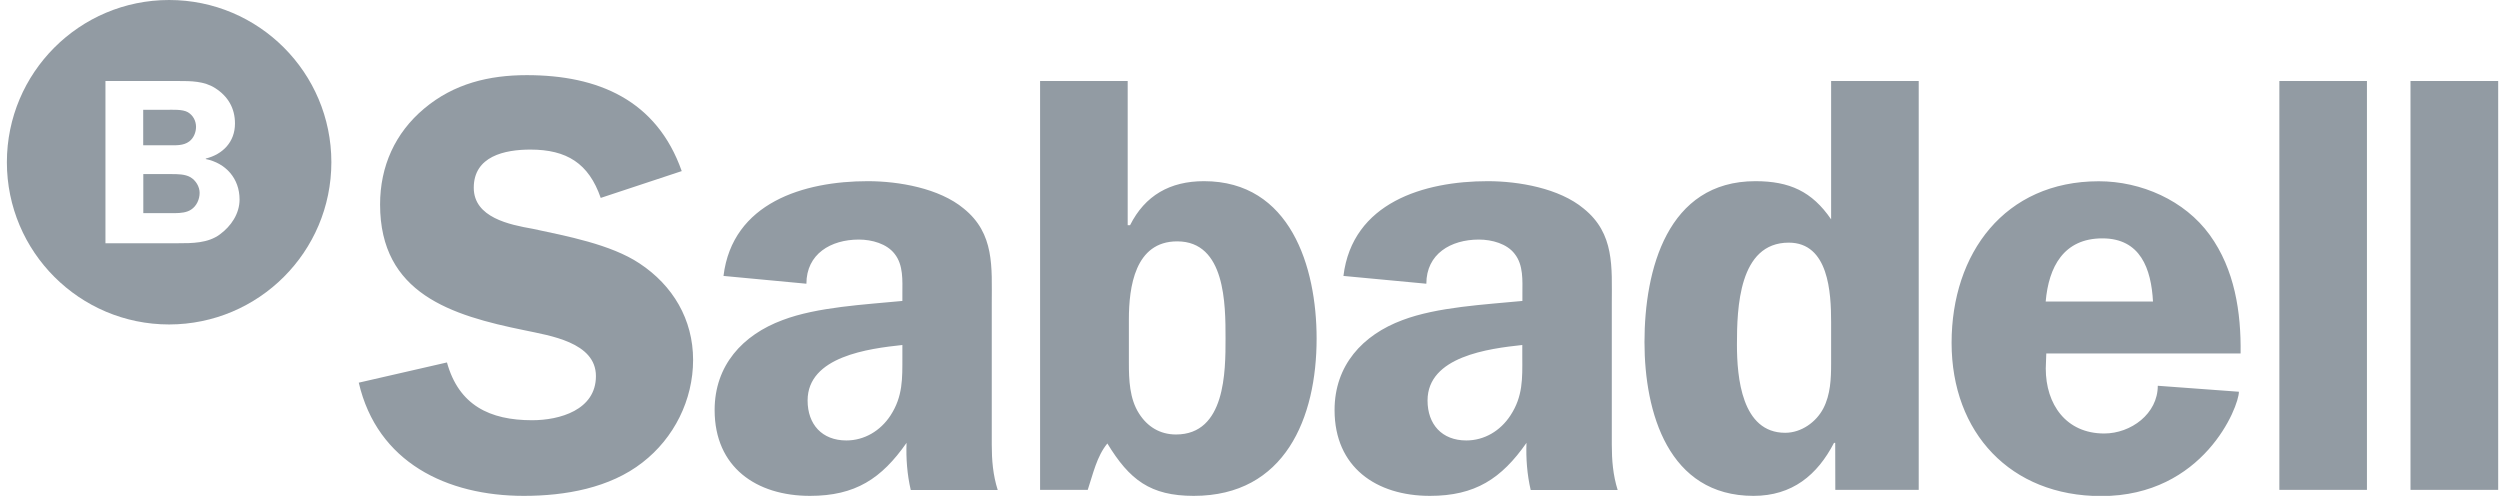 <svg xmlns="http://www.w3.org/2000/svg" width="121" height="24" viewBox="0 0 121 24" fill="none"><g clip-path="url(#clip0_4105_25499)"><path d="M22.93 9.087C22.93 7.558 24.43 7.24 25.67 7.24C27.43 7.24 28.496 7.905 29.075 9.579L32.996 8.281C31.785 4.847 28.954 3.637 25.496 3.637C23.678 3.637 21.975 4.042 20.533 5.252C19.12 6.434 18.396 8.05 18.396 9.897C18.396 14.223 21.859 15.265 25.38 15.984C26.591 16.244 28.843 16.558 28.843 18.203C28.843 19.847 27.083 20.339 25.756 20.339C23.707 20.339 22.207 19.616 21.633 17.542L17.364 18.521C18.261 22.384 21.633 24 25.356 24C27.348 24 29.509 23.624 31.096 22.384C32.625 21.203 33.546 19.355 33.546 17.421C33.546 15.458 32.567 13.814 30.951 12.748C29.567 11.826 27.401 11.421 25.785 11.074C24.662 10.876 22.93 10.529 22.93 9.087ZM43.101 20.108C42.609 20.86 41.827 21.318 40.964 21.318C39.782 21.318 39.088 20.537 39.088 19.384C39.088 17.248 42.059 16.871 43.675 16.698V17.277C43.675 18.318 43.703 19.182 43.101 20.108ZM48.001 21.521V14.682C48.001 12.926 48.146 11.306 46.646 10.095C45.464 9.111 43.501 8.769 42.001 8.769C38.914 8.769 35.451 9.806 35.017 13.355L39.03 13.732C39.03 12.29 40.212 11.595 41.567 11.595C42.203 11.595 42.922 11.797 43.298 12.285C43.732 12.83 43.675 13.582 43.675 14.219V14.566C41.885 14.74 39.546 14.855 37.877 15.492C35.943 16.211 34.588 17.682 34.588 19.847C34.588 22.616 36.609 24 39.203 24C41.398 24 42.666 23.166 43.877 21.434C43.848 22.187 43.906 22.963 44.08 23.715H48.29C48.059 22.992 48.001 22.269 48.001 21.521ZM59.316 16.384C59.316 17.971 59.316 21.029 56.919 21.029C56.142 21.029 55.535 20.653 55.13 20.016C54.666 19.293 54.638 18.371 54.638 17.566V15.458C54.638 13.9 54.927 11.682 56.977 11.682C59.316 11.682 59.316 14.74 59.316 16.384ZM63.724 16.384C63.724 12.921 62.456 8.769 58.274 8.769C56.63 8.769 55.419 9.458 54.695 10.9H54.58V3.921H50.34V23.711H52.646C52.906 22.934 53.08 22.095 53.596 21.463C54.666 23.224 55.675 24 57.777 24C62.2 24 63.724 20.219 63.724 16.384ZM73.105 20.108C72.614 20.86 71.837 21.318 70.969 21.318C69.787 21.318 69.093 20.537 69.093 19.384C69.093 17.248 72.064 16.871 73.679 16.698V17.277C73.684 18.318 73.713 19.182 73.105 20.108ZM78.011 21.521V14.682C78.011 12.926 78.155 11.306 76.65 10.095C75.469 9.111 73.506 8.769 72.006 8.769C68.919 8.769 65.456 9.806 65.022 13.355L69.035 13.732C69.035 12.29 70.216 11.595 71.576 11.595C72.213 11.595 72.937 11.797 73.308 12.285C73.742 12.83 73.684 13.582 73.684 14.219V14.566C71.895 14.74 69.56 14.855 67.882 15.492C65.948 16.211 64.593 17.682 64.593 19.847C64.593 22.616 66.614 24 69.208 24C71.398 24 72.671 23.166 73.882 21.434C73.853 22.187 73.911 22.963 74.085 23.715H78.295C78.068 22.992 78.011 22.269 78.011 21.521ZM88.626 17.6C88.626 18.318 88.597 19.1 88.25 19.765C87.903 20.431 87.184 20.947 86.403 20.947C84.295 20.947 84.068 18.261 84.068 16.678C84.068 14.918 84.155 11.744 86.576 11.744C88.511 11.744 88.626 14.171 88.626 15.584V17.6ZM88.829 23.711H92.866V3.921H88.626V10.616C87.7 9.261 86.605 8.769 84.961 8.769C80.692 8.769 79.593 13.066 79.593 16.558C79.593 19.963 80.745 24 84.869 24C86.745 24 87.961 22.992 88.766 21.434H88.824L88.829 23.711ZM104.205 14.595H99.011C99.155 12.921 99.879 11.537 101.755 11.537C103.602 11.537 104.118 13.008 104.205 14.595ZM99.04 17.108H108.445C108.474 15.116 108.16 13.037 106.949 11.368C105.739 9.695 103.631 8.773 101.581 8.773C97.023 8.773 94.457 12.265 94.457 16.592C94.457 20.947 97.313 24.01 101.697 24.01C106.66 24.01 108.363 19.683 108.363 18.96L104.437 18.671C104.437 20.026 103.139 20.981 101.842 20.981C99.995 20.981 99.015 19.568 99.015 17.836L99.04 17.108ZM110.321 23.711H114.56V3.921H110.321V23.711ZM120.912 3.921H116.668V23.711H120.912V3.921Z" fill="#929BA3"></path><path d="M8.186 0C12.522 0 16.038 3.517 16.038 7.853C16.037 12.188 12.522 15.699 8.186 15.704C3.85 15.704 0.334 12.188 0.333 7.853C0.333 3.517 3.85 0 8.186 0ZM5.104 11.773H8.62C9.295 11.773 10.062 11.773 10.636 11.349C11.186 10.948 11.595 10.341 11.595 9.656C11.595 8.639 10.93 7.896 9.96 7.698V7.674C10.78 7.471 11.373 6.873 11.373 5.98C11.373 5.238 11.04 4.664 10.414 4.264C9.878 3.921 9.237 3.921 8.62 3.921H5.104V11.773ZM8.287 8.426C8.586 8.426 8.953 8.426 9.213 8.575C9.479 8.73 9.662 9.039 9.662 9.333C9.662 9.651 9.512 9.975 9.251 10.144C9.038 10.288 8.746 10.313 8.473 10.316H6.936V8.426H8.287ZM8.041 5.315C8.349 5.315 8.832 5.281 9.092 5.431C9.348 5.58 9.488 5.855 9.488 6.14C9.488 6.405 9.372 6.689 9.155 6.849C8.88 7.056 8.504 7.032 8.181 7.032H6.931V5.315H8.041Z" fill="#929BA3"></path></g><defs><clipPath id="clip0_4105_25499"><rect width="120.579" height="24" fill="white" transform="translate(0.333)"></rect></clipPath></defs></svg>